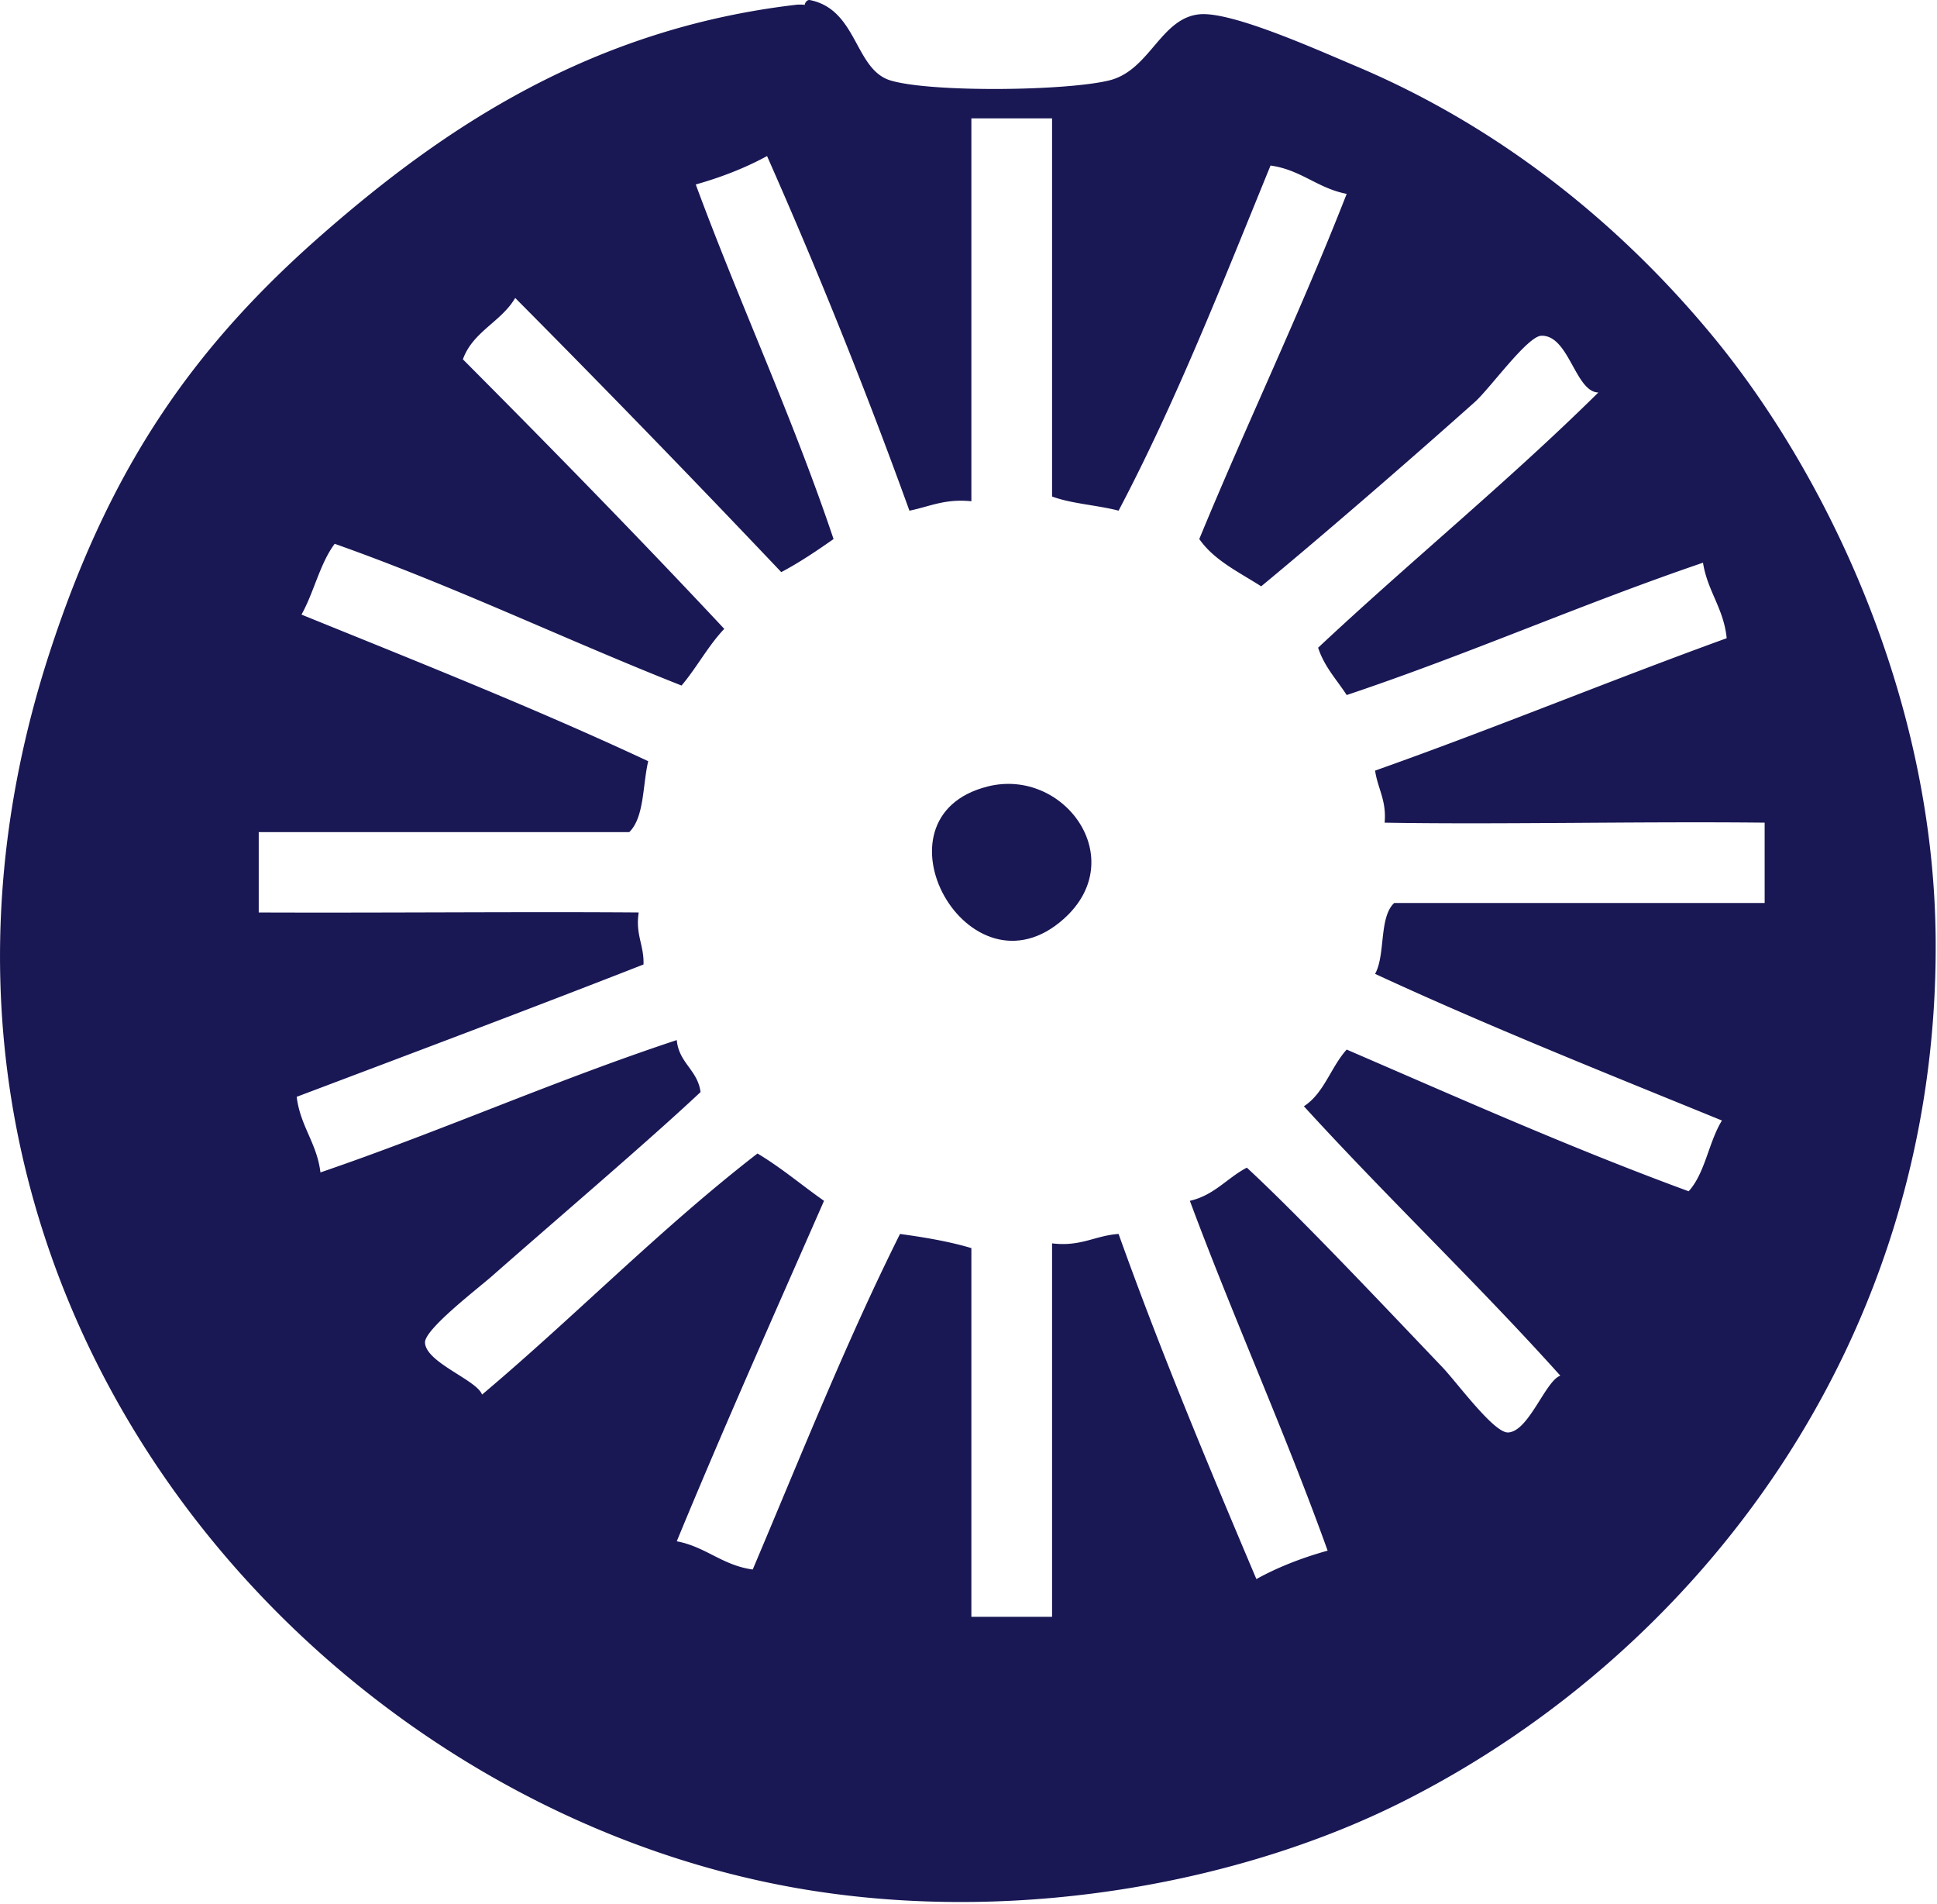 <svg viewBox="0 0 175 172" xmlns="http://www.w3.org/2000/svg" fill-rule="evenodd" clip-rule="evenodd" stroke-linejoin="round" stroke-miterlimit="1.414"><path d="M72.73.439c-.08-.017.129-.492.433-.434 4.317.85 4.029 6.28 7.292 7.263 3.62 1.091 15.795.958 19.741 0 3.68-.888 4.638-5.613 8.154-5.975 2.892-.292 10.58 3.175 14.167 4.687 13.096 5.525 23.904 14.321 32.192 24.35 10 12.088 20.046 32.371 20.17 54.655.23 36.137-21.42 64.275-48.07 77.72-14.117 7.125-33.992 11.075-53.217 8.113C27.762 163.764-14 115.7 4.484 58.943c5.541-17.03 13.216-27.842 24.9-38.009C39.97 11.714 53.238 2.63 71.863.44c.267-.038.6-.03.867 0zM87.759 45.28c-2.4-.25-3.8.492-5.596.85A494.395 494.395 0 0069.3 14.097c-1.941 1.058-4.104 1.908-6.441 2.567 3.996 10.82 8.716 20.925 12.45 32.029-1.513 1.058-3.05 2.1-4.725 2.987a1480.937 1480.937 0 00-24.038-24.766c-1.258 2.162-3.825 3.029-4.725 5.545 7.98 8.013 15.884 16.088 23.613 24.346-1.463 1.542-2.492 3.509-3.859 5.121-10.55-4.166-20.475-8.962-31.337-12.804-1.342 1.792-1.875 4.392-3 6.396 10.567 4.287 21.2 8.508 31.325 13.242-.513 2.187-.342 5.058-1.713 6.408H23.375v7.258c11.467.046 24.167-.079 34.33 0-.313 2.025.491 2.934.433 4.696-10.367 4.058-20.867 8-31.333 11.954.325 2.667 1.825 4.171 2.145 6.83 10.967-3.75 21.138-8.296 32.192-11.955.196 2.088 1.883 2.684 2.15 4.696-4.73 4.442-12.862 11.363-18.887 16.663-1.384 1.204-6.059 4.783-6.009 5.97.08 1.809 4.696 3.38 5.154 4.696 8.446-7.116 16.109-14.991 24.884-21.779 2.15 1.28 3.996 2.863 6.012 4.275-4.475 10.2-9.012 20.354-13.304 30.754 2.63.496 4.108 2.171 6.863 2.55 4.329-10.216 8.466-20.62 13.308-30.312 2.258.312 4.467.683 6.446 1.279v33.304h7.291v-33.733c2.613.32 3.871-.704 6.009-.85 3.833 10.716 8.12 20.95 12.45 31.175 1.929-1.067 4.091-1.913 6.437-2.567-3.883-10.804-8.47-20.908-12.446-31.6 2.209-.504 3.359-2.062 5.146-2.996 4.75 4.392 12.075 12.167 17.592 17.946 1.333 1.37 4.704 6.03 6.012 5.975 1.867-.08 3.38-4.68 4.721-5.13-7.491-8.337-15.616-16.057-23.17-24.337 1.824-1.17 2.437-3.545 3.866-5.12 10.167 4.387 20.242 8.887 30.896 12.8 1.496-1.646 1.804-4.446 3.008-6.392-10.554-4.308-21.179-8.546-31.337-13.246.958-1.742.333-5.087 1.725-6.404h33.47V74.31c-11.454-.121-24.187.179-34.333 0 .18-2.025-.629-3.08-.862-4.7 10.758-3.81 21.058-8.075 31.766-11.96-.27-2.704-1.737-4.246-2.141-6.82-10.98 3.741-21.171 8.266-32.192 11.954-.9-1.396-2.02-2.55-2.58-4.275 8.322-7.8 17.21-15.042 25.318-23.055-2.088-.037-2.65-5.191-5.146-5.125-1.25.017-4.621 4.73-6.004 5.975-6.542 5.838-14.242 12.471-19.313 16.659-2.004-1.284-4.246-2.338-5.592-4.271 4.33-10.5 9.15-20.517 13.317-31.18-2.637-.504-4.117-2.174-6.88-2.558-4.34 10.621-8.557 21.371-13.728 31.175-1.93-.504-4.238-.62-6.009-1.279V10.69h-7.29v34.59z" fill="#191754"/><path d="M89.242 71.04c6.888-1.72 12.917 6.538 6.875 11.955-8.587 7.687-17.93-9.188-6.875-11.954z" fill="#191754"/></svg>